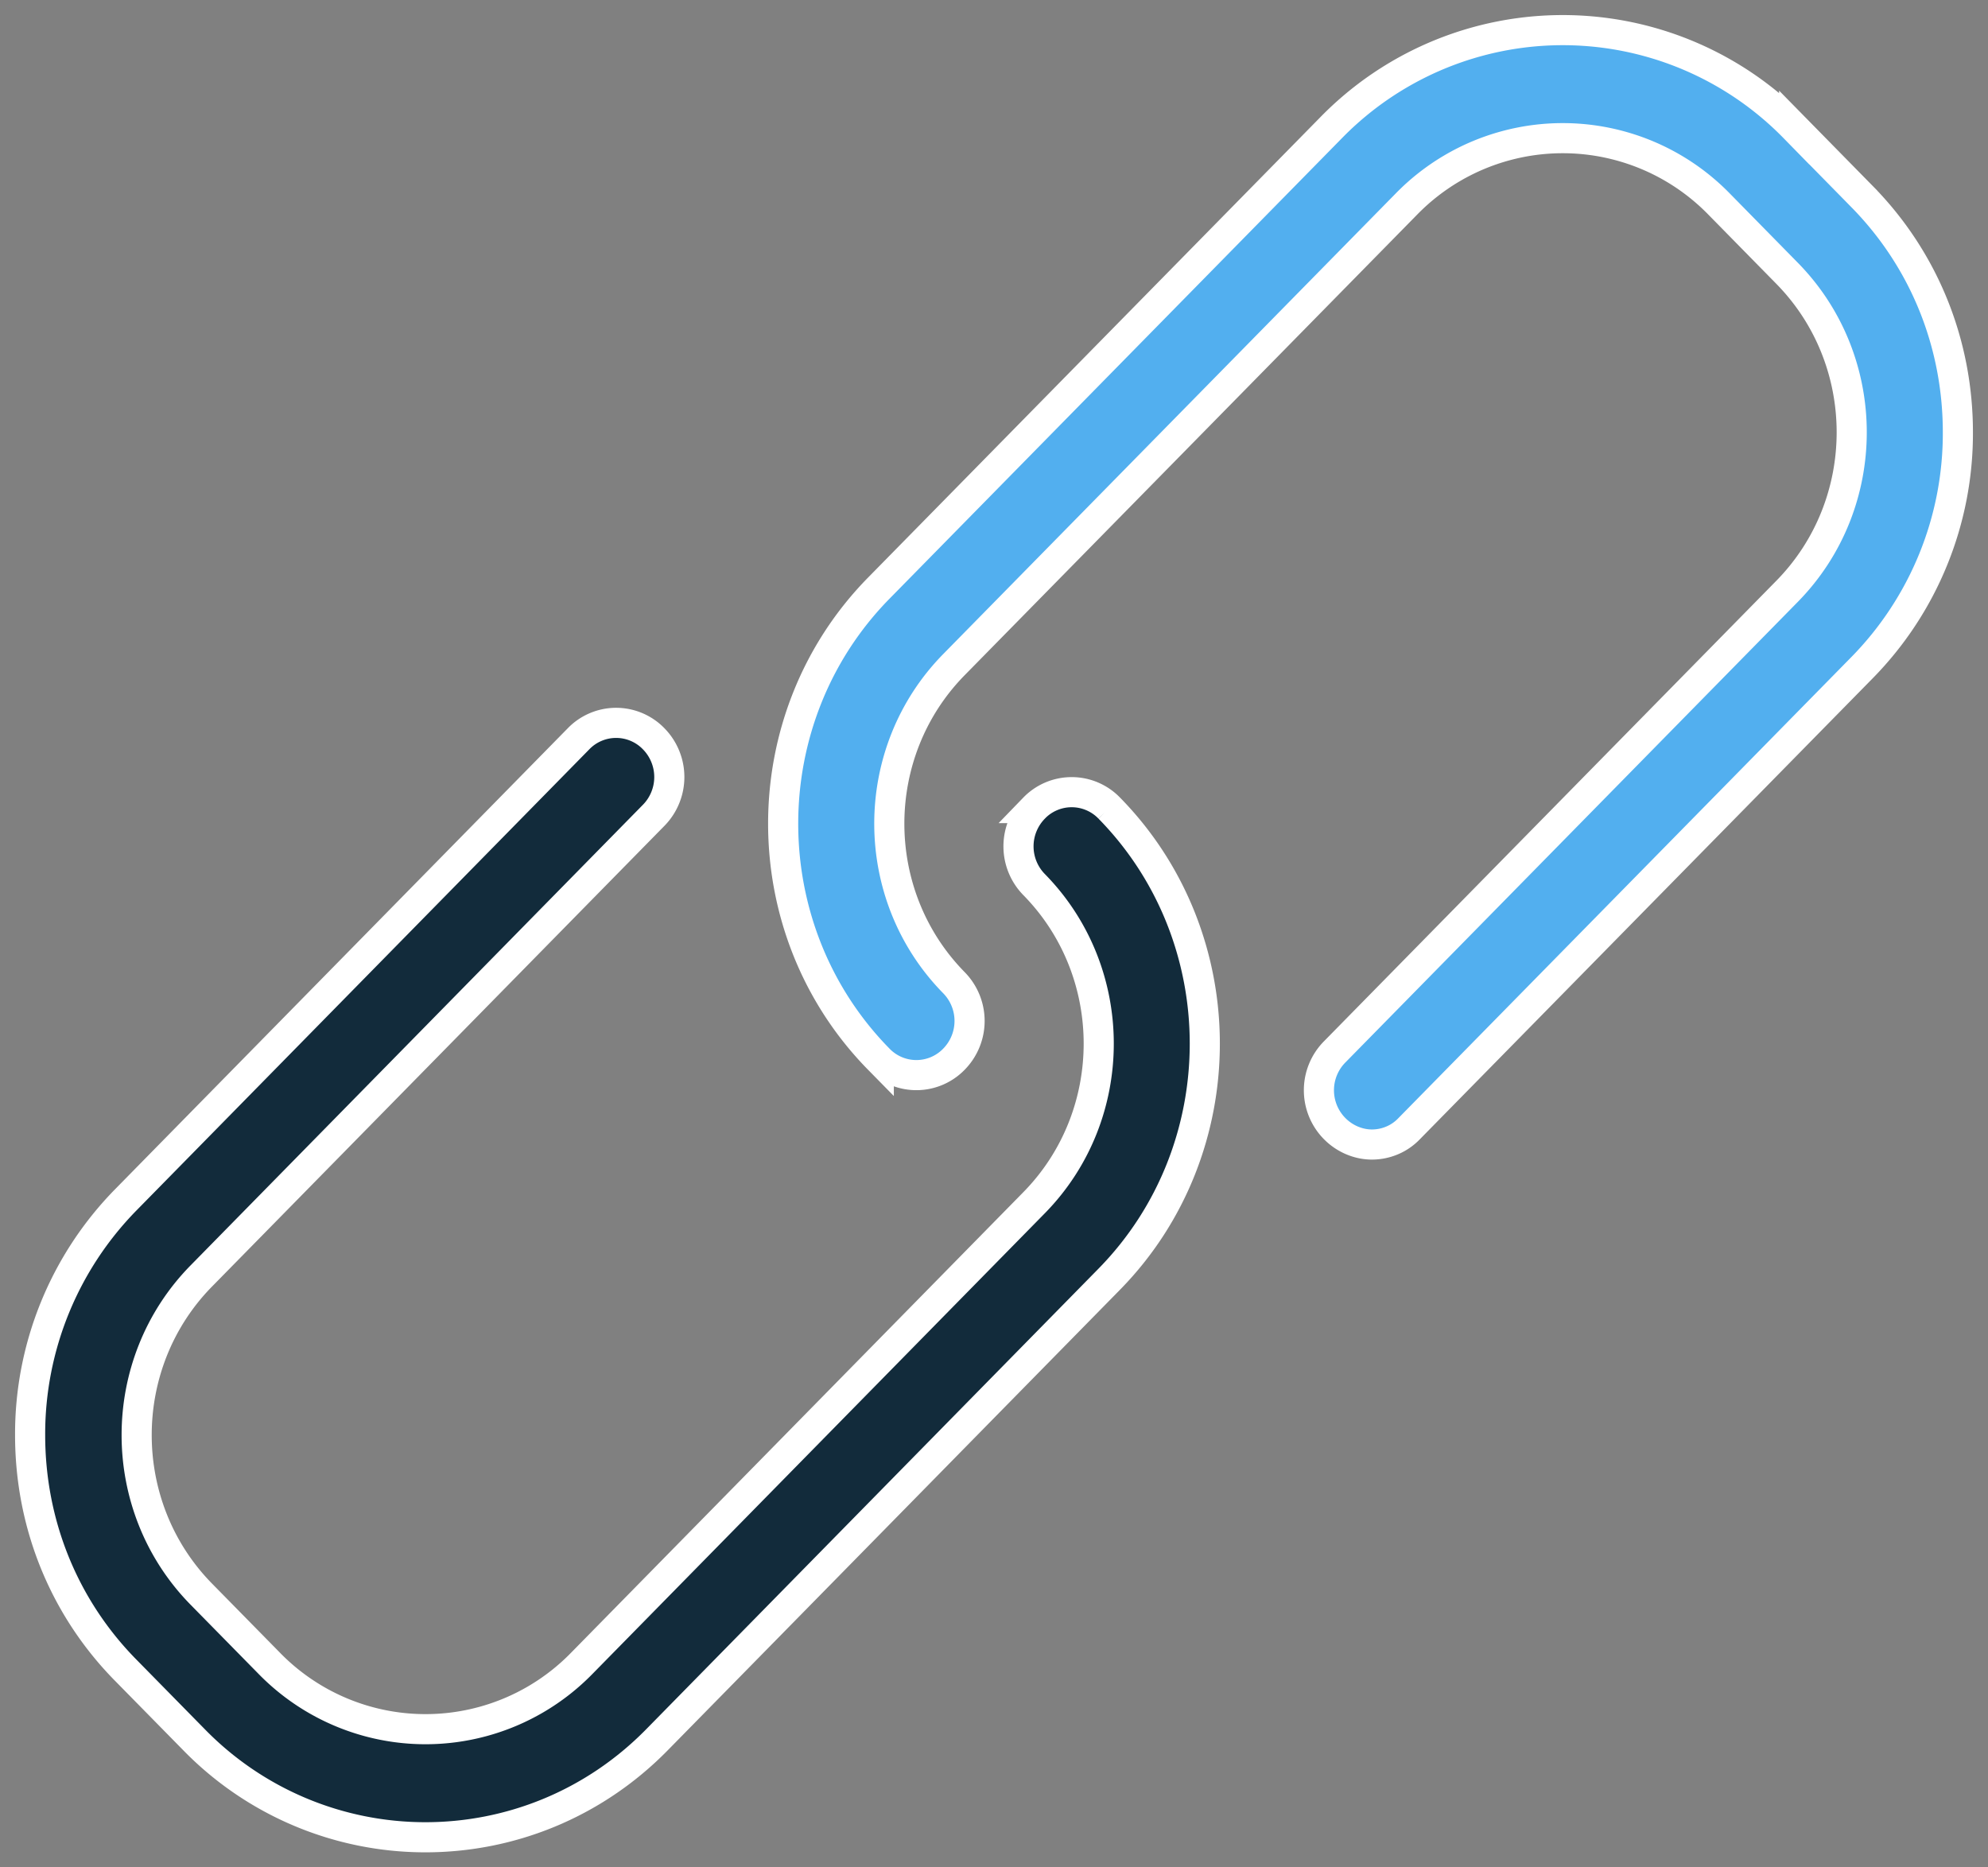 <svg xmlns="http://www.w3.org/2000/svg" width="66" height="62" viewBox="0 0 66 62">
    <rect x="0" y="0" width="66" height="62" fill="#808080" stroke="none"/>
    <g fill="none" fill-rule="evenodd" stroke="#FFF">
        <path fill="#122B3B" d="M34.332 26.83a1.814 1.814 0 0 0 0 2.54c2.86 2.913 2.86 7.648 0 10.561l-15.02 15.296a7.246 7.246 0 0 1-10.37 0l-2.26-2.3c-2.86-2.914-2.86-7.649 0-10.562l15.02-15.296a1.814 1.814 0 0 0 0-2.54 1.736 1.736 0 0 0-2.495 0L4.187 39.825A11.101 11.101 0 0 0 1 47.645c0 2.954 1.123 5.734 3.187 7.822l2.26 2.3A10.728 10.728 0 0 0 14.126 61c2.781 0 5.563-1.077 7.68-3.232l15.02-15.296c4.23-4.31 4.23-11.333 0-15.642a1.736 1.736 0 0 0-2.495 0z"/>
        <path fill="#52AFEF" d="M61.825 6.533l-2.26-2.301a10.747 10.747 0 0 0-15.365 0L29.175 19.527c-4.233 4.309-4.233 11.331 0 15.64a1.737 1.737 0 0 0 2.495 0 1.813 1.813 0 0 0 0-2.54c-2.861-2.913-2.861-7.647 0-10.56L46.695 6.772a7.25 7.25 0 0 1 10.374 0l2.26 2.301c2.862 2.913 2.862 7.647 0 10.56L44.306 34.928a1.813 1.813 0 0 0 0 2.54c.34.346.797.532 1.24.532.445 0 .902-.173 1.242-.532l15.025-15.295A11.098 11.098 0 0 0 65 14.353c0-2.953-1.124-5.732-3.175-7.82z"/>
    </g>
</svg>
